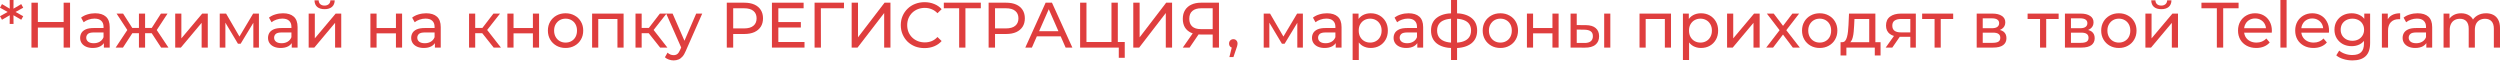 <?xml version="1.0" encoding="UTF-8"?> <svg xmlns="http://www.w3.org/2000/svg" width="1950" height="48" viewBox="0 0 1950 48" fill="none"> <path d="M18.107 6.002L11.305 9.804V8.854L18.107 12.655L16.557 15.406L9.954 11.555L10.504 11.204L10.554 18.658H7.553L7.603 11.204L8.153 11.555L1.551 15.406L0 12.655L6.853 8.854V9.804L0 6.002L1.551 3.201L8.153 7.103L7.603 7.453L7.553 0H10.554L10.504 7.453L9.954 7.103L16.557 3.201L18.107 6.002Z" fill="#DF3E3E"></path> <path d="M49.64 2.101H54.642V37.115H49.64V2.101ZM29.532 37.115H24.529V2.101H29.532V37.115ZM50.09 21.509H29.031V17.157H50.09V21.509Z" fill="#DF3E3E"></path> <path d="M81.018 37.115V31.513L80.768 30.462V20.909C80.768 18.874 80.168 17.307 78.967 16.207C77.8 15.073 76.033 14.506 73.665 14.506C72.098 14.506 70.564 14.773 69.063 15.306C67.562 15.806 66.295 16.49 65.262 17.357L63.261 13.756C64.628 12.655 66.262 11.822 68.163 11.255C70.097 10.654 72.114 10.354 74.215 10.354C77.85 10.354 80.651 11.238 82.619 13.005C84.586 14.773 85.57 17.474 85.57 21.108V37.115H81.018ZM72.314 37.415C70.347 37.415 68.613 37.082 67.112 36.415C65.645 35.748 64.511 34.831 63.711 33.664C62.911 32.463 62.511 31.113 62.511 29.612C62.511 28.178 62.844 26.878 63.511 25.71C64.211 24.543 65.328 23.61 66.862 22.909C68.43 22.209 70.53 21.859 73.165 21.859H81.568V25.31H73.365C70.964 25.31 69.347 25.71 68.513 26.511C67.679 27.311 67.262 28.278 67.262 29.412C67.262 30.712 67.779 31.763 68.813 32.563C69.847 33.33 71.281 33.714 73.115 33.714C74.915 33.714 76.483 33.313 77.817 32.513C79.184 31.713 80.168 30.546 80.768 29.012L81.718 32.313C81.085 33.88 79.968 35.131 78.367 36.065C76.766 36.965 74.749 37.415 72.314 37.415Z" fill="#DF3E3E"></path> <path d="M125.679 37.115L117.226 24.21L121.178 21.809L131.382 37.115H125.679ZM111.724 25.91V21.809H120.327V25.91H111.724ZM121.628 24.41L117.076 23.81L125.529 10.604H130.681L121.628 24.41ZM95.917 37.115H90.215L100.369 21.809L104.321 24.21L95.917 37.115ZM113.174 37.115H108.372V10.604H113.174V37.115ZM109.823 25.91H101.27V21.809H109.823V25.91ZM99.969 24.41L90.915 10.604H96.017L104.471 23.81L99.969 24.41Z" fill="#DF3E3E"></path> <path d="M136.665 37.115V10.604H141.467V29.912L157.724 10.604H162.076V37.115H157.274V17.807L141.067 37.115H136.665Z" fill="#DF3E3E"></path> <path d="M171.396 37.115V10.604H176.348L187.753 30.212H185.752L197.457 10.604H201.959V37.115H197.607V16.006L198.407 16.457L187.703 34.114H185.602L174.848 16.107L175.798 15.906V37.115H171.396Z" fill="#DF3E3E"></path> <path d="M227.562 37.115V31.513L227.312 30.462V20.909C227.312 18.874 226.711 17.307 225.511 16.207C224.344 15.073 222.576 14.506 220.209 14.506C218.641 14.506 217.107 14.773 215.607 15.306C214.106 15.806 212.839 16.49 211.805 17.357L209.804 13.756C211.172 12.655 212.806 11.822 214.706 11.255C216.641 10.654 218.658 10.354 220.759 10.354C224.394 10.354 227.195 11.238 229.162 13.005C231.13 14.773 232.113 17.474 232.113 21.108V37.115H227.562ZM218.858 37.415C216.891 37.415 215.157 37.082 213.656 36.415C212.189 35.748 211.055 34.831 210.255 33.664C209.454 32.463 209.054 31.113 209.054 29.612C209.054 28.178 209.388 26.878 210.055 25.71C210.755 24.543 211.872 23.61 213.406 22.909C214.973 22.209 217.074 21.859 219.708 21.859H228.112V25.31H219.909C217.508 25.31 215.89 25.71 215.057 26.511C214.223 27.311 213.806 28.278 213.806 29.412C213.806 30.712 214.323 31.763 215.357 32.563C216.39 33.33 217.824 33.714 219.658 33.714C221.459 33.714 223.026 33.313 224.36 32.513C225.728 31.713 226.711 30.546 227.312 29.012L228.262 32.313C227.628 33.88 226.511 35.131 224.911 36.065C223.31 36.965 221.292 37.415 218.858 37.415Z" fill="#DF3E3E"></path> <path d="M240.76 37.115V10.604H245.562V29.912L261.819 10.604H266.171V37.115H261.369V17.807L245.162 37.115H240.76ZM253.165 7.153C250.731 7.153 248.814 6.569 247.413 5.402C246.046 4.202 245.346 2.484 245.312 0.25H248.564C248.597 1.517 249.014 2.518 249.814 3.251C250.648 3.985 251.748 4.352 253.115 4.352C254.483 4.352 255.583 3.985 256.417 3.251C257.25 2.518 257.684 1.517 257.717 0.25H261.069C261.035 2.484 260.318 4.202 258.918 5.402C257.517 6.569 255.6 7.153 253.165 7.153Z" fill="#DF3E3E"></path> <path d="M288.924 37.115V10.604H293.726V21.859H308.832V10.604H313.634V37.115H308.832V26.011H293.726V37.115H288.924Z" fill="#DF3E3E"></path> <path d="M339.228 37.115V31.513L338.978 30.462V20.909C338.978 18.874 338.378 17.307 337.177 16.207C336.01 15.073 334.243 14.506 331.875 14.506C330.308 14.506 328.774 14.773 327.273 15.306C325.773 15.806 324.505 16.49 323.472 17.357L321.471 13.756C322.838 12.655 324.472 11.822 326.373 11.255C328.307 10.654 330.324 10.354 332.425 10.354C336.06 10.354 338.861 11.238 340.829 13.005C342.796 14.773 343.78 17.474 343.78 21.108V37.115H339.228ZM330.524 37.415C328.557 37.415 326.823 37.082 325.322 36.415C323.855 35.748 322.721 34.831 321.921 33.664C321.121 32.463 320.72 31.113 320.72 29.612C320.72 28.178 321.054 26.878 321.721 25.71C322.421 24.543 323.538 23.61 325.072 22.909C326.64 22.209 328.74 21.859 331.375 21.859H339.778V25.31H331.575C329.174 25.31 327.557 25.71 326.723 26.511C325.889 27.311 325.472 28.278 325.472 29.412C325.472 30.712 325.989 31.763 327.023 32.563C328.057 33.33 329.491 33.714 331.325 33.714C333.125 33.714 334.693 33.313 336.027 32.513C337.394 31.713 338.378 30.546 338.978 29.012L339.928 32.313C339.295 33.88 338.178 35.131 336.577 36.065C334.976 36.965 332.959 37.415 330.524 37.415Z" fill="#DF3E3E"></path> <path d="M385.068 37.115L374.813 24.21L378.765 21.809L390.72 37.115H385.068ZM365.86 37.115V10.604H370.662V37.115H365.86ZM369.211 25.91V21.809H377.965V25.91H369.211ZM379.165 24.41L374.713 23.81L384.868 10.604H390.02L379.165 24.41Z" fill="#DF3E3E"></path> <path d="M395.755 37.115V10.604H400.557V21.859H415.663V10.604H420.465V37.115H415.663V26.011H400.557V37.115H395.755Z" fill="#DF3E3E"></path> <path d="M441.156 37.415C438.489 37.415 436.121 36.832 434.053 35.664C431.986 34.497 430.352 32.897 429.151 30.863C427.951 28.795 427.351 26.461 427.351 23.86C427.351 21.225 427.951 18.891 429.151 16.857C430.352 14.823 431.986 13.239 434.053 12.105C436.121 10.938 438.489 10.354 441.156 10.354C443.791 10.354 446.142 10.938 448.209 12.105C450.31 13.239 451.944 14.823 453.111 16.857C454.312 18.858 454.912 21.192 454.912 23.86C454.912 26.494 454.312 28.828 453.111 30.863C451.944 32.897 450.31 34.497 448.209 35.664C446.142 36.832 443.791 37.415 441.156 37.415ZM441.156 33.213C442.857 33.213 444.374 32.83 445.708 32.063C447.075 31.296 448.142 30.212 448.909 28.812C449.676 27.378 450.06 25.727 450.06 23.86C450.06 21.959 449.676 20.325 448.909 18.958C448.142 17.557 447.075 16.473 445.708 15.706C444.374 14.939 442.857 14.556 441.156 14.556C439.456 14.556 437.938 14.939 436.604 15.706C435.271 16.473 434.203 17.557 433.403 18.958C432.603 20.325 432.203 21.959 432.203 23.86C432.203 25.727 432.603 27.378 433.403 28.812C434.203 30.212 435.271 31.296 436.604 32.063C437.938 32.83 439.456 33.213 441.156 33.213Z" fill="#DF3E3E"></path> <path d="M461.846 37.115V10.604H486.406V37.115H481.604V13.605L482.754 14.806H465.497L466.648 13.605V37.115H461.846Z" fill="#DF3E3E"></path> <path d="M514.905 37.115L504.651 24.21L508.603 21.809L520.558 37.115H514.905ZM495.698 37.115V10.604H500.499V37.115H495.698ZM499.049 25.91V21.809H507.802V25.91H499.049ZM509.003 24.41L504.551 23.81L514.705 10.604H519.857L509.003 24.41Z" fill="#DF3E3E"></path> <path d="M525.429 47.119C524.162 47.119 522.928 46.902 521.727 46.469C520.527 46.069 519.493 45.468 518.626 44.668L520.677 41.067C521.344 41.7 522.077 42.184 522.878 42.517C523.678 42.851 524.528 43.017 525.429 43.017C526.596 43.017 527.563 42.717 528.33 42.117C529.097 41.517 529.814 40.45 530.481 38.916L532.131 35.264L532.632 34.664L543.036 10.604H547.738L534.883 39.766C534.116 41.633 533.249 43.101 532.281 44.168C531.348 45.235 530.314 45.985 529.18 46.419C528.046 46.886 526.796 47.119 525.429 47.119ZM531.731 37.965L519.626 10.604H524.628L534.933 34.214L531.731 37.965Z" fill="#DF3E3E"></path> <path d="M566.888 37.115V2.101H580.543C583.611 2.101 586.229 2.584 588.396 3.551C590.564 4.519 592.231 5.919 593.398 7.753C594.566 9.587 595.149 11.771 595.149 14.306C595.149 16.84 594.566 19.024 593.398 20.858C592.231 22.659 590.564 24.06 588.396 25.06C586.229 26.027 583.611 26.511 580.543 26.511H569.639L571.89 24.16V37.115H566.888ZM571.89 24.66L569.639 22.159H580.393C583.594 22.159 586.012 21.475 587.646 20.108C589.313 18.741 590.147 16.807 590.147 14.306C590.147 11.805 589.313 9.871 587.646 8.503C586.012 7.136 583.594 6.453 580.393 6.453H569.639L571.89 3.952V24.66Z" fill="#DF3E3E"></path> <path d="M606.659 17.207H624.666V21.459H606.659V17.207ZM607.109 32.763H627.517V37.115H602.107V2.101H626.817V6.453H607.109V32.763Z" fill="#DF3E3E"></path> <path d="M635.372 37.115V2.101H658.332L658.282 6.453H639.074L640.274 5.202L640.324 37.115H635.372Z" fill="#DF3E3E"></path> <path d="M664.29 37.115V2.101H669.242V29.112L689.951 2.101H694.553V37.115H689.651V10.154L668.892 37.115H664.29Z" fill="#DF3E3E"></path> <path d="M721.126 37.515C718.458 37.515 715.99 37.082 713.723 36.215C711.488 35.314 709.538 34.064 707.87 32.463C706.236 30.829 704.952 28.928 704.019 26.761C703.085 24.593 702.618 22.209 702.618 19.608C702.618 17.007 703.085 14.623 704.019 12.455C704.952 10.287 706.253 8.403 707.92 6.803C709.588 5.169 711.538 3.918 713.773 3.051C716.04 2.151 718.508 1.701 721.176 1.701C723.877 1.701 726.361 2.168 728.629 3.101C730.929 4.002 732.88 5.352 734.481 7.153L731.23 10.304C729.896 8.904 728.395 7.87 726.728 7.203C725.06 6.503 723.276 6.152 721.376 6.152C719.408 6.152 717.574 6.486 715.873 7.153C714.206 7.82 712.755 8.754 711.522 9.954C710.288 11.155 709.321 12.588 708.62 14.256C707.954 15.89 707.62 17.674 707.62 19.608C707.62 21.542 707.954 23.343 708.62 25.01C709.321 26.644 710.288 28.061 711.522 29.262C712.755 30.462 714.206 31.396 715.873 32.063C717.574 32.73 719.408 33.063 721.376 33.063C723.276 33.063 725.06 32.73 726.728 32.063C728.395 31.363 729.896 30.296 731.23 28.862L734.481 32.013C732.88 33.814 730.929 35.181 728.629 36.115C726.361 37.048 723.86 37.515 721.126 37.515Z" fill="#DF3E3E"></path> <path d="M748.135 37.115V5.152L749.385 6.453H736.18V2.101H765.041V6.453H751.836L753.036 5.152V37.115H748.135Z" fill="#DF3E3E"></path> <path d="M771.121 37.115V2.101H784.776C787.844 2.101 790.462 2.584 792.629 3.551C794.797 4.519 796.464 5.919 797.631 7.753C798.799 9.587 799.382 11.771 799.382 14.306C799.382 16.84 798.799 19.024 797.631 20.858C796.464 22.659 794.797 24.06 792.629 25.06C790.462 26.027 787.844 26.511 784.776 26.511H773.872L776.123 24.16V37.115H771.121ZM776.123 24.66L773.872 22.159H784.626C787.828 22.159 790.245 21.475 791.879 20.108C793.547 18.741 794.38 16.807 794.38 14.306C794.38 11.805 793.547 9.871 791.879 8.503C790.245 7.136 787.828 6.453 784.626 6.453H773.872L776.123 3.952V24.66Z" fill="#DF3E3E"></path> <path d="M799.73 37.115L815.586 2.101H820.538L836.444 37.115H831.192L817.037 4.902H819.037L804.882 37.115H799.73ZM806.482 28.361L807.833 24.36H827.541L828.991 28.361H806.482Z" fill="#DF3E3E"></path> <path d="M842.488 37.115V2.101H847.44V32.763H866.947V2.101H871.899V37.115H842.488ZM872.65 45.068V35.815L873.85 37.115H866.947V32.763H877.302V45.068H872.65Z" fill="#DF3E3E"></path> <path d="M883.959 37.115V2.101H888.911V29.112L909.62 2.101H914.222V37.115H909.32V10.154L888.561 37.115H883.959Z" fill="#DF3E3E"></path> <path d="M945.897 37.115V25.71L947.197 26.911H936.243C933.408 26.911 930.957 26.427 928.89 25.46C926.856 24.493 925.288 23.109 924.188 21.309C923.121 19.475 922.587 17.274 922.587 14.706C922.587 12.038 923.171 9.771 924.338 7.903C925.505 6.002 927.156 4.569 929.29 3.601C931.424 2.601 933.908 2.101 936.743 2.101H950.799V37.115H945.897ZM922.587 37.115L931.241 24.71H936.343L927.889 37.115H922.587ZM945.897 24.11V5.002L947.197 6.453H936.943C933.942 6.453 931.641 7.153 930.04 8.553C928.44 9.921 927.639 11.955 927.639 14.656C927.639 17.224 928.389 19.208 929.89 20.608C931.424 22.009 933.675 22.709 936.643 22.709H947.197L945.897 24.11Z" fill="#DF3E3E"></path> <path d="M958.924 44.518L961.425 34.414L962.075 37.315C961.108 37.315 960.291 37.015 959.624 36.415C958.991 35.815 958.674 34.998 958.674 33.964C958.674 32.963 958.991 32.146 959.624 31.513C960.291 30.879 961.092 30.562 962.025 30.562C962.992 30.562 963.776 30.896 964.376 31.563C964.977 32.196 965.277 32.997 965.277 33.964C965.277 34.297 965.243 34.631 965.177 34.964C965.143 35.264 965.06 35.631 964.927 36.065C964.827 36.465 964.66 36.965 964.426 37.565L962.075 44.518H958.924Z" fill="#DF3E3E"></path> <path d="M985.691 37.115V10.604H990.643L1002.05 30.212H1000.05L1011.75 10.604H1016.25V37.115H1011.9V16.006L1012.7 16.457L1002 34.114H999.897L989.142 16.107L990.093 15.906V37.115H985.691Z" fill="#DF3E3E"></path> <path d="M1041.86 37.115V31.513L1041.61 30.462V20.909C1041.61 18.874 1041.01 17.307 1039.81 16.207C1038.64 15.073 1036.87 14.506 1034.5 14.506C1032.94 14.506 1031.4 14.773 1029.9 15.306C1028.4 15.806 1027.13 16.49 1026.1 17.357L1024.1 13.756C1025.47 12.655 1027.1 11.822 1029 11.255C1030.93 10.654 1032.95 10.354 1035.05 10.354C1038.69 10.354 1041.49 11.238 1043.46 13.005C1045.42 14.773 1046.41 17.474 1046.41 21.108V37.115H1041.86ZM1033.15 37.415C1031.19 37.415 1029.45 37.082 1027.95 36.415C1026.48 35.748 1025.35 34.831 1024.55 33.664C1023.75 32.463 1023.35 31.113 1023.35 29.612C1023.35 28.178 1023.68 26.878 1024.35 25.71C1025.05 24.543 1026.17 23.61 1027.7 22.909C1029.27 22.209 1031.37 21.859 1034 21.859H1042.41V25.31H1034.2C1031.8 25.31 1030.18 25.71 1029.35 26.511C1028.52 27.311 1028.1 28.278 1028.1 29.412C1028.1 30.712 1028.62 31.763 1029.65 32.563C1030.68 33.33 1032.12 33.714 1033.95 33.714C1035.75 33.714 1037.32 33.313 1038.65 32.513C1040.02 31.713 1041.01 30.546 1041.61 29.012L1042.56 32.313C1041.92 33.88 1040.81 35.131 1039.21 36.065C1037.6 36.965 1035.59 37.415 1033.15 37.415Z" fill="#DF3E3E"></path> <path d="M1069.11 37.415C1066.91 37.415 1064.89 36.915 1063.06 35.914C1061.26 34.881 1059.81 33.364 1058.71 31.363C1057.64 29.362 1057.11 26.861 1057.11 23.86C1057.11 20.858 1057.62 18.357 1058.66 16.357C1059.72 14.356 1061.16 12.855 1062.96 11.855C1064.79 10.854 1066.84 10.354 1069.11 10.354C1071.71 10.354 1074.01 10.921 1076.01 12.055C1078.01 13.189 1079.6 14.773 1080.77 16.807C1081.93 18.808 1082.52 21.159 1082.52 23.86C1082.52 26.561 1081.93 28.928 1080.77 30.962C1079.6 32.997 1078.01 34.581 1076.01 35.715C1074.01 36.848 1071.71 37.415 1069.11 37.415ZM1055.05 46.819V10.604H1059.66V17.757L1059.36 23.91L1059.86 30.062V46.819H1055.05ZM1068.71 33.213C1070.41 33.213 1071.93 32.83 1073.26 32.063C1074.63 31.296 1075.7 30.212 1076.46 28.812C1077.26 27.378 1077.66 25.727 1077.66 23.86C1077.66 21.959 1077.26 20.325 1076.46 18.958C1075.7 17.557 1074.63 16.473 1073.26 15.706C1071.93 14.939 1070.41 14.556 1068.71 14.556C1067.04 14.556 1065.53 14.939 1064.16 15.706C1062.82 16.473 1061.76 17.557 1060.96 18.958C1060.19 20.325 1059.81 21.959 1059.81 23.86C1059.81 25.727 1060.19 27.378 1060.96 28.812C1061.76 30.212 1062.82 31.296 1064.16 32.063C1065.53 32.83 1067.04 33.213 1068.71 33.213Z" fill="#DF3E3E"></path> <path d="M1105.5 37.115V31.513L1105.25 30.462V20.909C1105.25 18.874 1104.65 17.307 1103.45 16.207C1102.29 15.073 1100.52 14.506 1098.15 14.506C1096.58 14.506 1095.05 14.773 1093.55 15.306C1092.05 15.806 1090.78 16.49 1089.75 17.357L1087.75 13.756C1089.11 12.655 1090.75 11.822 1092.65 11.255C1094.58 10.654 1096.6 10.354 1098.7 10.354C1102.34 10.354 1105.14 11.238 1107.11 13.005C1109.07 14.773 1110.06 17.474 1110.06 21.108V37.115H1105.5ZM1096.8 37.415C1094.83 37.415 1093.1 37.082 1091.6 36.415C1090.13 35.748 1089 34.831 1088.2 33.664C1087.4 32.463 1087 31.113 1087 29.612C1087 28.178 1087.33 26.878 1088 25.71C1088.7 24.543 1089.82 23.61 1091.35 22.909C1092.92 22.209 1095.02 21.859 1097.65 21.859H1106.06V25.31H1097.85C1095.45 25.31 1093.83 25.71 1093 26.511C1092.17 27.311 1091.75 28.278 1091.75 29.412C1091.75 30.712 1092.27 31.763 1093.3 32.563C1094.33 33.33 1095.77 33.714 1097.6 33.714C1099.4 33.714 1100.97 33.313 1102.3 32.513C1103.67 31.713 1104.65 30.546 1105.25 29.012L1106.21 32.313C1105.57 33.88 1104.45 35.131 1102.85 36.065C1101.25 36.965 1099.24 37.415 1096.8 37.415Z" fill="#DF3E3E"></path> <path d="M1134.51 37.515C1134.48 37.515 1134.36 37.515 1134.16 37.515C1133.99 37.515 1133.83 37.515 1133.66 37.515C1133.49 37.515 1133.39 37.515 1133.36 37.515C1127.92 37.449 1123.71 36.248 1120.7 33.914C1117.7 31.546 1116.2 28.178 1116.2 23.81C1116.2 19.475 1117.7 16.157 1120.7 13.856C1123.74 11.521 1128.01 10.338 1133.51 10.304C1133.58 10.304 1133.68 10.304 1133.81 10.304C1133.98 10.304 1134.13 10.304 1134.26 10.304C1134.43 10.304 1134.53 10.304 1134.56 10.304C1140.13 10.304 1144.45 11.471 1147.52 13.806C1150.62 16.14 1152.17 19.475 1152.17 23.81C1152.17 28.211 1150.62 31.596 1147.52 33.964C1144.41 36.331 1140.08 37.515 1134.51 37.515ZM1134.41 33.313C1137.31 33.313 1139.71 32.947 1141.61 32.213C1143.55 31.479 1145 30.412 1145.96 29.012C1146.93 27.611 1147.42 25.877 1147.42 23.81C1147.42 21.776 1146.93 20.075 1145.96 18.708C1145 17.34 1143.55 16.307 1141.61 15.606C1139.71 14.906 1137.31 14.556 1134.41 14.556C1134.34 14.556 1134.21 14.556 1134.01 14.556C1133.81 14.556 1133.69 14.556 1133.66 14.556C1130.83 14.556 1128.46 14.923 1126.56 15.656C1124.69 16.357 1123.29 17.39 1122.36 18.758C1121.42 20.125 1120.95 21.809 1120.95 23.81C1120.95 25.844 1121.42 27.561 1122.36 28.962C1123.32 30.362 1124.74 31.429 1126.61 32.163C1128.51 32.897 1130.86 33.28 1133.66 33.313C1133.73 33.313 1133.84 33.313 1134.01 33.313C1134.21 33.313 1134.34 33.313 1134.41 33.313ZM1131.81 46.819V0H1136.51V46.819H1131.81Z" fill="#DF3E3E"></path> <path d="M1170.31 37.415C1167.64 37.415 1165.27 36.832 1163.21 35.664C1161.14 34.497 1159.5 32.897 1158.3 30.863C1157.1 28.795 1156.5 26.461 1156.5 23.86C1156.5 21.225 1157.1 18.891 1158.3 16.857C1159.5 14.823 1161.14 13.239 1163.21 12.105C1165.27 10.938 1167.64 10.354 1170.31 10.354C1172.94 10.354 1175.29 10.938 1177.36 12.105C1179.46 13.239 1181.1 14.823 1182.26 16.857C1183.46 18.858 1184.06 21.192 1184.06 23.86C1184.06 26.494 1183.46 28.828 1182.26 30.863C1181.1 32.897 1179.46 34.497 1177.36 35.664C1175.29 36.832 1172.94 37.415 1170.31 37.415ZM1170.31 33.213C1172.01 33.213 1173.53 32.83 1174.86 32.063C1176.23 31.296 1177.29 30.212 1178.06 28.812C1178.83 27.378 1179.21 25.727 1179.21 23.86C1179.21 21.959 1178.83 20.325 1178.06 18.958C1177.29 17.557 1176.23 16.473 1174.86 15.706C1173.53 14.939 1172.01 14.556 1170.31 14.556C1168.61 14.556 1167.09 14.939 1165.76 15.706C1164.42 16.473 1163.36 17.557 1162.56 18.958C1161.76 20.325 1161.36 21.959 1161.36 23.86C1161.36 25.727 1161.76 27.378 1162.56 28.812C1163.36 30.212 1164.42 31.296 1165.76 32.063C1167.09 32.83 1168.61 33.213 1170.31 33.213Z" fill="#DF3E3E"></path> <path d="M1191 37.115V10.604H1195.8V21.859H1210.91V10.604H1215.71V37.115H1210.91V26.011H1195.8V37.115H1191Z" fill="#DF3E3E"></path> <path d="M1251.26 37.115V10.604H1256.06V37.115H1251.26ZM1237 19.608C1240.37 19.641 1242.92 20.408 1244.65 21.909C1246.42 23.41 1247.3 25.527 1247.3 28.261C1247.3 31.129 1246.34 33.347 1244.4 34.914C1242.5 36.448 1239.77 37.198 1236.2 37.165L1225.05 37.115V10.604H1229.85V19.558L1237 19.608ZM1235.85 33.514C1237.98 33.547 1239.62 33.113 1240.75 32.213C1241.89 31.313 1242.45 29.979 1242.45 28.211C1242.45 26.477 1241.89 25.21 1240.75 24.41C1239.65 23.61 1238.02 23.193 1235.85 23.159L1229.85 23.059V33.464L1235.85 33.514Z" fill="#DF3E3E"></path> <path d="M1278.83 37.115V10.604H1303.39V37.115H1298.59V13.605L1299.74 14.806H1282.48L1283.63 13.605V37.115H1278.83Z" fill="#DF3E3E"></path> <path d="M1326.73 37.415C1324.53 37.415 1322.52 36.915 1320.68 35.914C1318.88 34.881 1317.43 33.364 1316.33 31.363C1315.26 29.362 1314.73 26.861 1314.73 23.86C1314.73 20.858 1315.25 18.357 1316.28 16.357C1317.35 14.356 1318.78 12.855 1320.58 11.855C1322.42 10.854 1324.47 10.354 1326.73 10.354C1329.34 10.354 1331.64 10.921 1333.64 12.055C1335.64 13.189 1337.22 14.773 1338.39 16.807C1339.56 18.808 1340.14 21.159 1340.14 23.86C1340.14 26.561 1339.56 28.928 1338.39 30.962C1337.22 32.997 1335.64 34.581 1333.64 35.715C1331.64 36.848 1329.34 37.415 1326.73 37.415ZM1312.68 46.819V10.604H1317.28V17.757L1316.98 23.91L1317.48 30.062V46.819H1312.68ZM1326.33 33.213C1328.03 33.213 1329.55 32.83 1330.89 32.063C1332.25 31.296 1333.32 30.212 1334.09 28.812C1334.89 27.378 1335.29 25.727 1335.29 23.86C1335.29 21.959 1334.89 20.325 1334.09 18.958C1333.32 17.557 1332.25 16.473 1330.89 15.706C1329.55 14.939 1328.03 14.556 1326.33 14.556C1324.67 14.556 1323.15 14.939 1321.78 15.706C1320.45 16.473 1319.38 17.557 1318.58 18.958C1317.81 20.325 1317.43 21.959 1317.43 23.86C1317.43 25.727 1317.81 27.378 1318.58 28.812C1319.38 30.212 1320.45 31.296 1321.78 32.063C1323.15 32.83 1324.67 33.213 1326.33 33.213Z" fill="#DF3E3E"></path> <path d="M1347.12 37.115V10.604H1351.92V29.912L1368.17 10.604H1372.53V37.115H1367.72V17.807L1351.52 37.115H1347.12Z" fill="#DF3E3E"></path> <path d="M1377.65 37.115L1389.05 22.309L1389 24.76L1378.15 10.604H1383.5L1391.8 21.509H1389.75L1398.05 10.604H1403.31L1392.3 24.86L1392.35 22.309L1403.86 37.115H1398.4L1389.65 25.51L1391.6 25.81L1383 37.115H1377.65Z" fill="#DF3E3E"></path> <path d="M1419.38 37.415C1416.72 37.415 1414.35 36.832 1412.28 35.664C1410.21 34.497 1408.58 32.897 1407.38 30.863C1406.18 28.795 1405.58 26.461 1405.58 23.86C1405.58 21.225 1406.18 18.891 1407.38 16.857C1408.58 14.823 1410.21 13.239 1412.28 12.105C1414.35 10.938 1416.72 10.354 1419.38 10.354C1422.02 10.354 1424.37 10.938 1426.44 12.105C1428.54 13.239 1430.17 14.823 1431.34 16.857C1432.54 18.858 1433.14 21.192 1433.14 23.86C1433.14 26.494 1432.54 28.828 1431.34 30.863C1430.17 32.897 1428.54 34.497 1426.44 35.664C1424.37 36.832 1422.02 37.415 1419.38 37.415ZM1419.38 33.213C1421.09 33.213 1422.6 32.83 1423.94 32.063C1425.3 31.296 1426.37 30.212 1427.14 28.812C1427.9 27.378 1428.29 25.727 1428.29 23.86C1428.29 21.959 1427.9 20.325 1427.14 18.958C1426.37 17.557 1425.3 16.473 1423.94 15.706C1422.6 14.939 1421.09 14.556 1419.38 14.556C1417.68 14.556 1416.17 14.939 1414.83 15.706C1413.5 16.473 1412.43 17.557 1411.63 18.958C1410.83 20.325 1410.43 21.959 1410.43 23.86C1410.43 25.727 1410.83 27.378 1411.63 28.812C1412.43 30.212 1413.5 31.296 1414.83 32.063C1416.17 32.83 1417.68 33.213 1419.38 33.213Z" fill="#DF3E3E"></path> <path d="M1457.99 34.864V14.806H1446.48L1446.23 19.908C1446.16 21.575 1446.05 23.193 1445.88 24.76C1445.75 26.294 1445.51 27.711 1445.18 29.012C1444.88 30.312 1444.43 31.379 1443.83 32.213C1443.23 33.047 1442.43 33.564 1441.43 33.764L1436.68 32.913C1437.71 32.947 1438.54 32.613 1439.18 31.913C1439.81 31.179 1440.3 30.179 1440.63 28.912C1441 27.645 1441.26 26.211 1441.43 24.61C1441.6 22.976 1441.73 21.292 1441.83 19.558L1442.23 10.604H1462.79V34.864H1457.99ZM1435.63 43.267V32.913H1466.84V43.267H1462.34V37.115H1440.18V43.267H1435.63Z" fill="#DF3E3E"></path> <path d="M1490.05 37.115V27.811L1490.8 28.712H1482.35C1478.81 28.712 1476.05 27.961 1474.05 26.461C1472.08 24.96 1471.09 22.776 1471.09 19.908C1471.09 16.84 1472.14 14.523 1474.25 12.955C1476.38 11.388 1479.21 10.604 1482.75 10.604H1494.35V37.115H1490.05ZM1470.84 37.115L1478.05 26.961H1483L1476 37.115H1470.84ZM1490.05 26.311V13.455L1490.8 14.806H1482.9C1480.7 14.806 1479 15.223 1477.8 16.056C1476.6 16.857 1476 18.191 1476 20.058C1476 23.526 1478.23 25.26 1482.7 25.26H1490.8L1490.05 26.311Z" fill="#DF3E3E"></path> <path d="M1508.97 37.115V13.556L1510.18 14.806H1499.27V10.604H1523.48V14.806H1512.63L1513.78 13.556V37.115H1508.97Z" fill="#DF3E3E"></path> <path d="M1541.82 37.115V10.604H1554.13C1557.23 10.604 1559.66 11.204 1561.43 12.405C1563.23 13.572 1564.13 15.239 1564.13 17.407C1564.13 19.575 1563.28 21.259 1561.58 22.459C1559.91 23.626 1557.7 24.21 1554.93 24.21L1555.68 22.909C1558.85 22.909 1561.2 23.493 1562.73 24.66C1564.27 25.827 1565.03 27.544 1565.03 29.812C1565.03 32.113 1564.17 33.914 1562.43 35.214C1560.73 36.481 1558.11 37.115 1554.58 37.115H1541.82ZM1546.53 33.413H1554.23C1556.23 33.413 1557.73 33.113 1558.73 32.513C1559.73 31.88 1560.23 30.879 1560.23 29.512C1560.23 28.111 1559.76 27.094 1558.83 26.461C1557.93 25.794 1556.5 25.46 1554.53 25.46H1546.53V33.413ZM1546.53 22.009H1553.73C1555.56 22.009 1556.95 21.675 1557.88 21.009C1558.85 20.308 1559.33 19.341 1559.33 18.107C1559.33 16.84 1558.85 15.89 1557.88 15.256C1556.95 14.623 1555.56 14.306 1553.73 14.306H1546.53V22.009Z" fill="#DF3E3E"></path> <path d="M1591.23 37.115V13.556L1592.44 14.806H1581.53V10.604H1605.74V14.806H1594.89L1596.04 13.556V37.115H1591.23Z" fill="#DF3E3E"></path> <path d="M1610.65 37.115V10.604H1622.96C1626.06 10.604 1628.49 11.204 1630.26 12.405C1632.06 13.572 1632.96 15.239 1632.96 17.407C1632.96 19.575 1632.11 21.259 1630.41 22.459C1628.74 23.626 1626.52 24.21 1623.76 24.21L1624.51 22.909C1627.67 22.909 1630.03 23.493 1631.56 24.66C1633.09 25.827 1633.86 27.544 1633.86 29.812C1633.86 32.113 1632.99 33.914 1631.26 35.214C1629.56 36.481 1626.94 37.115 1623.41 37.115H1610.65ZM1615.35 33.413H1623.06C1625.06 33.413 1626.56 33.113 1627.56 32.513C1628.56 31.88 1629.06 30.879 1629.06 29.512C1629.06 28.111 1628.59 27.094 1627.66 26.461C1626.76 25.794 1625.32 25.46 1623.36 25.46H1615.35V33.413ZM1615.35 22.009H1622.56C1624.39 22.009 1625.77 21.675 1626.71 21.009C1627.67 20.308 1628.16 19.341 1628.16 18.107C1628.16 16.84 1627.67 15.89 1626.71 15.256C1625.77 14.623 1624.39 14.306 1622.56 14.306H1615.35V22.009Z" fill="#DF3E3E"></path> <path d="M1652.73 37.415C1650.06 37.415 1647.7 36.832 1645.63 35.664C1643.56 34.497 1641.93 32.897 1640.73 30.863C1639.53 28.795 1638.93 26.461 1638.93 23.86C1638.93 21.225 1639.53 18.891 1640.73 16.857C1641.93 14.823 1643.56 13.239 1645.63 12.105C1647.7 10.938 1650.06 10.354 1652.73 10.354C1655.37 10.354 1657.72 10.938 1659.78 12.105C1661.88 13.239 1663.52 14.823 1664.69 16.857C1665.89 18.858 1666.49 21.192 1666.49 23.86C1666.49 26.494 1665.89 28.828 1664.69 30.863C1663.52 32.897 1661.88 34.497 1659.78 35.664C1657.72 36.832 1655.37 37.415 1652.73 37.415ZM1652.73 33.213C1654.43 33.213 1655.95 32.83 1657.28 32.063C1658.65 31.296 1659.72 30.212 1660.48 28.812C1661.25 27.378 1661.63 25.727 1661.63 23.86C1661.63 21.959 1661.25 20.325 1660.48 18.958C1659.72 17.557 1658.65 16.473 1657.28 15.706C1655.95 14.939 1654.43 14.556 1652.73 14.556C1651.03 14.556 1649.51 14.939 1648.18 15.706C1646.84 16.473 1645.78 17.557 1644.98 18.958C1644.18 20.325 1643.78 21.959 1643.78 23.86C1643.78 25.727 1644.18 27.378 1644.98 28.812C1645.78 30.212 1646.84 31.296 1648.18 32.063C1649.51 32.83 1651.03 33.213 1652.73 33.213Z" fill="#DF3E3E"></path> <path d="M1673.42 37.115V10.604H1678.22V29.912L1694.48 10.604H1698.83V37.115H1694.03V17.807L1677.82 37.115H1673.42ZM1685.83 7.153C1683.39 7.153 1681.47 6.569 1680.07 5.402C1678.71 4.202 1678.01 2.484 1677.97 0.25H1681.22C1681.26 1.517 1681.67 2.518 1682.47 3.251C1683.31 3.985 1684.41 4.352 1685.78 4.352C1687.14 4.352 1688.24 3.985 1689.08 3.251C1689.91 2.518 1690.34 1.517 1690.38 0.25H1693.73C1693.7 2.484 1692.98 4.202 1691.58 5.402C1690.18 6.569 1688.26 7.153 1685.83 7.153Z" fill="#DF3E3E"></path> <path d="M1729.14 37.115V6.453H1717.13V2.101H1746.09V6.453H1734.09V37.115H1729.14Z" fill="#DF3E3E"></path> <path d="M1759.91 37.415C1757.08 37.415 1754.58 36.832 1752.41 35.664C1750.27 34.497 1748.61 32.897 1747.41 30.863C1746.24 28.828 1745.66 26.494 1745.66 23.86C1745.66 21.225 1746.22 18.891 1747.36 16.857C1748.52 14.823 1750.11 13.239 1752.11 12.105C1754.14 10.938 1756.43 10.354 1758.96 10.354C1761.53 10.354 1763.8 10.921 1765.76 12.055C1767.73 13.189 1769.27 14.789 1770.37 16.857C1771.5 18.891 1772.07 21.275 1772.07 24.01C1772.07 24.21 1772.05 24.443 1772.02 24.71C1772.02 24.977 1772 25.227 1771.97 25.46H1749.41V22.009H1769.47L1767.51 23.209C1767.55 21.509 1767.2 19.991 1766.46 18.658C1765.73 17.324 1764.71 16.29 1763.41 15.556C1762.15 14.789 1760.66 14.406 1758.96 14.406C1757.29 14.406 1755.81 14.789 1754.51 15.556C1753.21 16.29 1752.19 17.34 1751.46 18.708C1750.72 20.041 1750.36 21.575 1750.36 23.309V24.11C1750.36 25.877 1750.76 27.461 1751.56 28.862C1752.39 30.229 1753.54 31.296 1755.01 32.063C1756.48 32.83 1758.16 33.213 1760.06 33.213C1761.63 33.213 1763.05 32.947 1764.31 32.413C1765.61 31.88 1766.75 31.079 1767.71 30.012L1770.37 33.113C1769.16 34.514 1767.66 35.581 1765.86 36.315C1764.1 37.048 1762.11 37.415 1759.91 37.415Z" fill="#DF3E3E"></path> <path d="M1778.73 37.115V0H1783.54V37.115H1778.73Z" fill="#DF3E3E"></path> <path d="M1804.51 37.415C1801.67 37.415 1799.17 36.832 1797.01 35.664C1794.87 34.497 1793.2 32.897 1792 30.863C1790.84 28.828 1790.25 26.494 1790.25 23.86C1790.25 21.225 1790.82 18.891 1791.95 16.857C1793.12 14.823 1794.71 13.239 1796.71 12.105C1798.74 10.938 1801.02 10.354 1803.56 10.354C1806.13 10.354 1808.39 10.921 1810.36 12.055C1812.33 13.189 1813.86 14.789 1814.96 16.857C1816.1 18.891 1816.66 21.275 1816.66 24.01C1816.66 24.21 1816.65 24.443 1816.61 24.71C1816.61 24.977 1816.6 25.227 1816.56 25.46H1794.01V22.009H1814.06L1812.11 23.209C1812.15 21.509 1811.8 19.991 1811.06 18.658C1810.33 17.324 1809.31 16.29 1808.01 15.556C1806.74 14.789 1805.26 14.406 1803.56 14.406C1801.89 14.406 1800.41 14.789 1799.11 15.556C1797.81 16.29 1796.79 17.34 1796.06 18.708C1795.32 20.041 1794.96 21.575 1794.96 23.309V24.11C1794.96 25.877 1795.36 27.461 1796.16 28.862C1796.99 30.229 1798.14 31.296 1799.61 32.063C1801.07 32.83 1802.76 33.213 1804.66 33.213C1806.23 33.213 1807.64 32.947 1808.91 32.413C1810.21 31.88 1811.35 31.079 1812.31 30.012L1814.96 33.113C1813.76 34.514 1812.26 35.581 1810.46 36.315C1808.69 37.048 1806.71 37.415 1804.51 37.415Z" fill="#DF3E3E"></path> <path d="M1834.94 47.119C1832.5 47.119 1830.13 46.769 1827.83 46.069C1825.57 45.402 1823.72 44.435 1822.28 43.167L1824.58 39.466C1825.82 40.533 1827.33 41.367 1829.13 41.967C1830.94 42.601 1832.82 42.917 1834.79 42.917C1837.92 42.917 1840.22 42.184 1841.69 40.717C1843.16 39.249 1843.89 37.015 1843.89 34.014V28.412L1844.39 23.159L1844.14 17.857V10.604H1848.69V33.514C1848.69 38.182 1847.53 41.617 1845.19 43.818C1842.86 46.019 1839.44 47.119 1834.94 47.119ZM1834.34 36.015C1831.77 36.015 1829.47 35.481 1827.43 34.414C1825.43 33.313 1823.83 31.796 1822.63 29.862C1821.46 27.928 1820.88 25.694 1820.88 23.159C1820.88 20.592 1821.46 18.357 1822.63 16.457C1823.83 14.523 1825.43 13.022 1827.43 11.955C1829.47 10.888 1831.77 10.354 1834.34 10.354C1836.6 10.354 1838.67 10.821 1840.54 11.755C1842.41 12.655 1843.89 14.056 1844.99 15.957C1846.12 17.857 1846.69 20.258 1846.69 23.159C1846.69 26.027 1846.12 28.412 1844.99 30.312C1843.89 32.213 1842.41 33.647 1840.54 34.614C1838.67 35.548 1836.6 36.015 1834.34 36.015ZM1834.89 31.813C1836.65 31.813 1838.22 31.446 1839.59 30.712C1840.96 29.979 1842.02 28.962 1842.79 27.661C1843.59 26.361 1843.99 24.86 1843.99 23.159C1843.99 21.459 1843.59 19.958 1842.79 18.658C1842.02 17.357 1840.96 16.357 1839.59 15.656C1838.22 14.923 1836.65 14.556 1834.89 14.556C1833.12 14.556 1831.54 14.923 1830.13 15.656C1828.77 16.357 1827.68 17.357 1826.88 18.658C1826.12 19.958 1825.73 21.459 1825.73 23.159C1825.73 24.86 1826.12 26.361 1826.88 27.661C1827.68 28.962 1828.77 29.979 1830.13 30.712C1831.54 31.446 1833.12 31.813 1834.89 31.813Z" fill="#DF3E3E"></path> <path d="M1857.87 37.115V10.604H1862.47V17.807L1862.02 16.006C1862.75 14.172 1863.99 12.772 1865.72 11.805C1867.45 10.838 1869.59 10.354 1872.12 10.354V15.006C1871.92 14.973 1871.72 14.956 1871.52 14.956C1871.36 14.956 1871.19 14.956 1871.02 14.956C1868.46 14.956 1866.42 15.723 1864.92 17.257C1863.42 18.791 1862.67 21.009 1862.67 23.91V37.115H1857.87Z" fill="#DF3E3E"></path> <path d="M1892.54 37.115V31.513L1892.29 30.462V20.909C1892.29 18.874 1891.69 17.307 1890.49 16.207C1889.33 15.073 1887.56 14.506 1885.19 14.506C1883.62 14.506 1882.09 14.773 1880.59 15.306C1879.09 15.806 1877.82 16.49 1876.79 17.357L1874.79 13.756C1876.15 12.655 1877.79 11.822 1879.69 11.255C1881.62 10.654 1883.64 10.354 1885.74 10.354C1889.38 10.354 1892.18 11.238 1894.15 13.005C1896.11 14.773 1897.1 17.474 1897.1 21.108V37.115H1892.54ZM1883.84 37.415C1881.87 37.415 1880.14 37.082 1878.64 36.415C1877.17 35.748 1876.04 34.831 1875.24 33.664C1874.44 32.463 1874.04 31.113 1874.04 29.612C1874.04 28.178 1874.37 26.878 1875.04 25.71C1875.74 24.543 1876.85 23.61 1878.39 22.909C1879.96 22.209 1882.06 21.859 1884.69 21.859H1893.09V25.31H1884.89C1882.49 25.31 1880.87 25.71 1880.04 26.511C1879.21 27.311 1878.79 28.278 1878.79 29.412C1878.79 30.712 1879.31 31.763 1880.34 32.563C1881.37 33.33 1882.81 33.714 1884.64 33.714C1886.44 33.714 1888.01 33.313 1889.34 32.513C1890.71 31.713 1891.69 30.546 1892.29 29.012L1893.24 32.313C1892.61 33.88 1891.49 35.131 1889.89 36.065C1888.29 36.965 1886.28 37.415 1883.84 37.415Z" fill="#DF3E3E"></path> <path d="M1939.15 10.354C1941.28 10.354 1943.16 10.771 1944.8 11.605C1946.43 12.438 1947.7 13.706 1948.6 15.406C1949.53 17.107 1950 19.258 1950 21.859V37.115H1945.2V22.409C1945.2 19.841 1944.6 17.907 1943.4 16.607C1942.2 15.306 1940.51 14.656 1938.35 14.656C1936.75 14.656 1935.34 14.989 1934.14 15.656C1932.94 16.323 1932.01 17.307 1931.34 18.608C1930.71 19.908 1930.39 21.525 1930.39 23.459V37.115H1925.59V22.409C1925.59 19.841 1924.99 17.907 1923.79 16.607C1922.62 15.306 1920.94 14.656 1918.74 14.656C1917.17 14.656 1915.79 14.989 1914.59 15.656C1913.39 16.323 1912.45 17.307 1911.79 18.608C1911.12 19.908 1910.78 21.525 1910.78 23.459V37.115H1905.98V10.604H1910.58V17.657L1909.83 15.856C1910.67 14.122 1911.95 12.772 1913.69 11.805C1915.42 10.838 1917.44 10.354 1919.74 10.354C1922.27 10.354 1924.46 10.988 1926.29 12.255C1928.13 13.489 1929.33 15.373 1929.89 17.907L1927.94 17.107C1928.74 15.073 1930.14 13.439 1932.14 12.205C1934.14 10.971 1936.48 10.354 1939.15 10.354Z" fill="#DF3E3E"></path> </svg> 